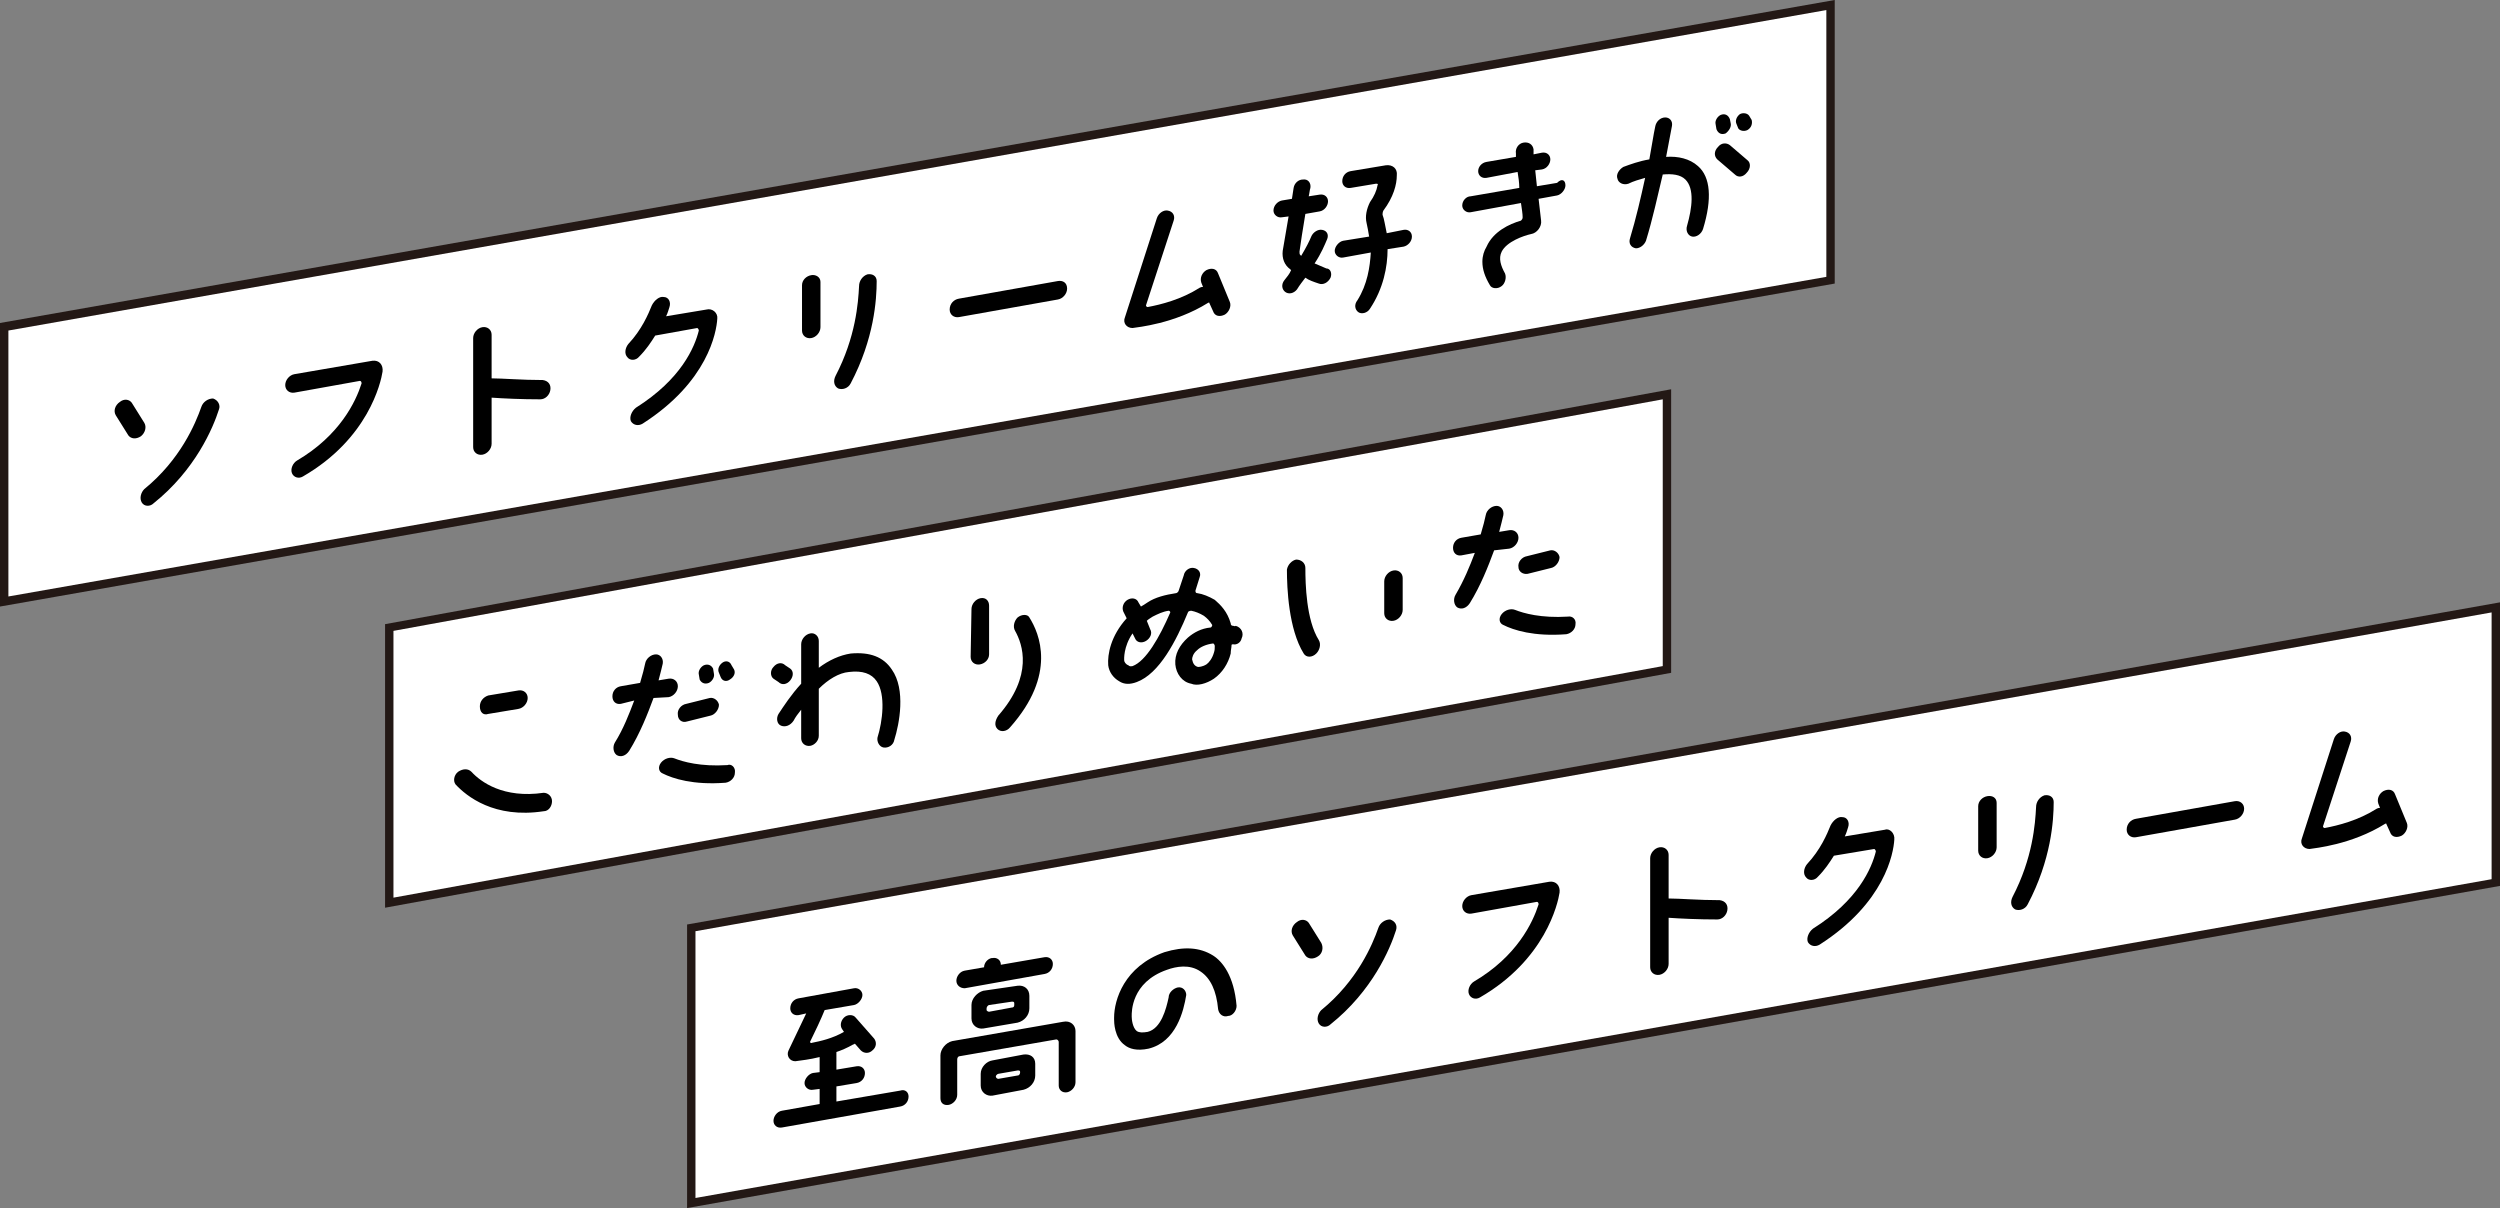 <?xml version="1.0" encoding="utf-8"?>
<!-- Generator: Adobe Illustrator 27.7.0, SVG Export Plug-In . SVG Version: 6.00 Build 0)  -->
<svg version="1.1" id="_レイヤー_2" xmlns="http://www.w3.org/2000/svg" xmlns:xlink="http://www.w3.org/1999/xlink" x="0px"
	 y="0px" viewBox="0 0 298 144" style="enable-background:new 0 0 298 144;" xml:space="preserve">
<rect x="0" y="0" width="298" height="144" fill="#808080" stroke="none"/>
<style type="text/css">
	.st0{fill:#FFFFFF;}
	.st1{fill:#231815;}
</style>
<g>
	<g>
		<g>
			<polygon class="st0" points="0.5,38.9 218.2,0.6 218.2,33.4 0.5,71.7 			"/>
			<path class="st1" d="M217.7,1.2V33L1,71.1V39.4L217.7,1.2 M218.7,0L0,38.5v33.8l218.7-38.5V0L218.7,0z"/>
		</g>
	</g>
	<g>
		<g>
			<polygon class="st0" points="46.4,74.8 198.7,47 198.7,79.8 46.4,107.6 			"/>
			<path class="st1" d="M198.2,47.6v31.8L46.9,107V75.2L198.2,47.6 M199.2,46.4l-153.3,28v33.8l153.3-28V46.4L199.2,46.4z"/>
		</g>
	</g>
	<g>
		<g>
			<polygon class="st0" points="82.4,110.6 297.5,72.4 297.5,105.2 82.4,143.4 			"/>
			<path class="st1" d="M297,73v31.8l-214.1,38V111L297,73 M298,71.8L81.9,110.2V144L298,105.6V71.8L298,71.8z"/>
		</g>
	</g>
	<g>
		<path d="M16.8,52c-0.6,0.4-1.2,0.3-1.5-0.1l-1.5-2.4c-0.3-0.5-0.1-1.2,0.5-1.6c0.5-0.4,1.1-0.3,1.4,0.1l1.5,2.4
			C17.5,50.9,17.3,51.6,16.8,52z M26.1,48.8c-0.7,2.2-2.8,7.2-7.8,11.2c-0.4,0.4-1.1,0.4-1.4-0.1c-0.3-0.5-0.1-1.2,0.3-1.6
			c4.3-3.5,6.1-7.8,6.8-9.8c0.2-0.6,0.8-1,1.4-1C26,47.7,26.3,48.3,26.1,48.8z"/>
		<path d="M45.6,44.3c-0.2,1.3-1.7,8-9.5,12.5c-0.5,0.3-1.1,0.1-1.3-0.4c-0.2-0.5,0.1-1.2,0.6-1.5c5.1-3,7-7,7.7-9.2
			c0-0.2-0.1-0.3-0.2-0.3l-7.8,1.4c-0.6,0.1-1.1-0.3-1.1-0.9c0-0.6,0.5-1.2,1.1-1.3l9.3-1.6C45.2,42.9,45.7,43.5,45.6,44.3z"/>
		<path d="M65.6,46.5c-0.1,0.6-0.6,1.1-1.2,1.1c-2.2,0-4.4-0.1-5.8-0.2v5.5c0,0.6-0.5,1.2-1.1,1.3c-0.6,0.1-1.1-0.3-1.1-0.9v-13
			c0-0.6,0.5-1.2,1.1-1.3c0.6-0.1,1.1,0.3,1.1,0.9v5.2c1.3,0,3.6,0.2,6.1,0.2C65.4,45.4,65.7,45.9,65.6,46.5z"/>
		<path d="M85.5,38c-0.1,1.6-1.1,7.5-8.9,12.5c-0.5,0.3-1.1,0.2-1.4-0.3c-0.2-0.5,0.1-1.2,0.6-1.6c5.4-3.4,7-7.2,7.5-9.2
			c0-0.1-0.1-0.3-0.2-0.3L78.1,40c-0.5,0.8-1.1,1.7-1.9,2.5c-0.4,0.5-1.1,0.5-1.4,0.1c-0.4-0.4-0.3-1.1,0.1-1.6
			c1.6-1.7,2.4-3.6,2.8-4.6c0.3-0.6,0.9-1.1,1.4-1c0.6,0,0.9,0.6,0.7,1.2c-0.1,0.3-0.2,0.7-0.4,1.1l4.8-0.8
			C84.9,36.7,85.6,37.3,85.5,38z"/>
		<path d="M97.8,33.6V39c0,0.6-0.5,1.2-1.1,1.3c-0.6,0.1-1.1-0.3-1.1-0.9V34c0-0.6,0.5-1.1,1.1-1.2C97.2,32.7,97.8,33,97.8,33.6z
			 M101.4,45.7c-0.3,0.6-1,0.8-1.5,0.6c-0.5-0.3-0.6-0.9-0.3-1.5c2.4-4.6,2.7-8.7,2.8-10.7c0-0.6,0.4-1.2,1-1.4
			c0.6-0.1,1.1,0.2,1.1,0.8C104.5,35.7,104.2,40.4,101.4,45.7z"/>
		<path d="M127.2,34.4c0,0.6-0.5,1.2-1.1,1.3l-11.8,2.1c-0.6,0.1-1.1-0.3-1.1-0.9c0-0.7,0.5-1.2,1.1-1.3l11.8-2.1
			C126.7,33.4,127.2,33.7,127.2,34.4z"/>
		<path d="M146,37.5c-0.6,0.3-1.2,0.2-1.4-0.4l-0.5-1.1c0,0.1,0,0.1-0.1,0.1c-4,2.5-8.4,2.9-9,3c-0.7,0-1.2-0.6-0.9-1.3l3.8-11.8
			c0.2-0.6,0.8-1,1.3-0.9c0.6,0.1,0.9,0.6,0.7,1.2l-3.3,10.1c0,0.1,0.1,0.2,0.2,0.2c1.6-0.3,4-0.9,6.2-2.3c0.2-0.1,0.3-0.1,0.4-0.1
			l-0.2-0.5c-0.2-0.6,0.1-1.2,0.6-1.5c0.6-0.3,1.2-0.2,1.4,0.4l1.4,3.4C146.8,36.5,146.5,37.2,146,37.5z"/>
		<path d="M158.6,33.1c-0.3,0.6-0.9,0.9-1.4,0.7c-0.6-0.2-1.2-0.4-1.6-0.7c-0.3,0.4-0.7,0.9-1,1.4c-0.4,0.5-1,0.6-1.4,0.3
			c-0.4-0.3-0.5-0.9-0.1-1.4c0.3-0.4,0.6-0.7,0.8-1.2l-0.1-0.1c-0.7-0.5-1-1.3-0.9-2.2l0.7-4.1l-0.8,0.1c-0.5,0.1-1-0.3-1-0.8
			c0-0.6,0.5-1.1,1-1.2l1.2-0.2l0.2-1.3c0.1-0.6,0.6-1,1.1-1c0.6-0.1,1,0.4,0.9,1c-0.1,0.3-0.1,0.6-0.2,1l1.3-0.2
			c0.6-0.1,1,0.3,1,0.8c0,0.5-0.4,1.1-1,1.2l-1.7,0.3c-0.3,1.8-0.6,3.7-0.7,4.5c0,0.2,0,0.3,0.1,0.4l0.1,0.1c0.6-1,1-1.8,1.2-2.3
			c0.2-0.5,0.8-0.9,1.3-0.8c0.6,0.1,0.8,0.6,0.6,1.1c-0.3,0.7-0.7,1.7-1.5,2.9l1.4,0.6C158.6,32,158.8,32.6,158.6,33.1z M168.3,28.2
			c0,0.6-0.5,1.1-1,1.2l-1.9,0.3c0,2.1-0.5,4.7-2.1,7.1c-0.3,0.5-1,0.7-1.4,0.4c-0.4-0.3-0.5-0.9-0.1-1.4c1.2-1.9,1.5-4,1.6-5.7
			l-3.3,0.6c-0.5,0.1-1-0.3-1-0.8c0-0.5,0.5-1.1,1-1.2l3.1-0.5c-0.1-0.6-0.2-1.2-0.3-1.6c-0.2-0.8,0-1.7,0.4-2.5
			c0.5-0.7,0.8-1.4,0.9-2c0.1-0.2,0-0.2-0.2-0.2l-3,0.5c-0.6,0.1-1-0.3-1-0.8c0-0.6,0.4-1.1,1-1.2l4.2-0.7c0.8-0.1,1.4,0.4,1.3,1.2
			c0,1.1-0.4,2.6-1.6,4.2c-0.1,0.2-0.1,0.4-0.1,0.5c0.2,0.5,0.3,1.3,0.5,2.2l2-0.4C167.8,27.3,168.3,27.6,168.3,28.2z"/>
		<path d="M186.6,22.1c0,0.5-0.5,1.1-1,1.2l-2.2,0.4l0.3,2.6c0.1,0.7-0.5,1.5-1.2,1.6c-0.9,0.2-2.9,0.9-3.5,2.1
			c-0.4,0.8-0.1,1.7,0.4,2.6c0.2,0.5,0,1.2-0.4,1.5c-0.5,0.4-1.2,0.3-1.4-0.1c-0.6-1-0.9-1.9-0.9-2.8c0-0.7,0.2-1.3,0.5-1.8
			c0.8-1.8,2.7-2.7,4.1-3.1c0.1-0.1,0.2-0.2,0.2-0.4c0-0.4-0.1-1-0.2-1.7l-6,1.1c-0.5,0.1-1-0.3-1-0.8c0-0.6,0.5-1.1,1-1.1l5.8-1
			c0-0.6-0.1-1.3-0.2-1.9l-3.7,0.7c-0.6,0.1-1-0.3-1-0.8c0-0.5,0.4-1,1-1.1l3.5-0.6c0-0.1,0-0.3,0-0.4c-0.1-0.6,0.3-1.2,0.9-1.3
			c0.6-0.1,1.1,0.2,1.2,0.8l0,0.6l1-0.2c0.6-0.1,1,0.3,1,0.8c0,0.5-0.4,1.1-1,1.2l-0.8,0.1l0.2,1.9l2.4-0.4
			C186.2,21.2,186.6,21.5,186.6,22.1z"/>
		<path d="M202.4,19.8c1.5,1.3,1.7,3.9,0.6,7.5c-0.2,0.6-0.8,1-1.3,0.9c-0.5-0.1-0.8-0.7-0.6-1.3c0.6-2.1,0.9-4.4-0.2-5.5
			c-0.6-0.6-1.6-0.7-2.7-0.6c-0.6,2.5-1.2,5.3-2,7.9c-0.2,0.5-0.7,0.9-1.2,0.9c-0.6-0.1-0.9-0.6-0.7-1.2c0.7-2.3,1.3-4.9,1.8-7.2
			c-0.7,0.2-1.4,0.4-2,0.7c-0.6,0.2-1.2-0.1-1.3-0.6c-0.2-0.5,0.2-1.1,0.7-1.4c0.8-0.3,1.9-0.7,3.1-0.9c0.3-1.6,0.5-3,0.7-3.9
			c0.1-0.6,0.6-1.1,1.2-1.1c0.5,0,0.9,0.4,0.8,1l-0.7,3.7C200,18.6,201.4,18.9,202.4,19.8z M208.3,19.1c0.4,0.3,0.4,1-0.1,1.5
			c-0.4,0.5-1,0.6-1.4,0.2l-2.1-1.8c-0.4-0.4-0.4-1,0.1-1.5c0.4-0.5,1-0.5,1.4-0.2L208.3,19.1z M204.5,14.8
			c-0.1-0.4,0.2-0.9,0.6-1.1c0.5-0.2,0.9,0,1.1,0.5l0.1,0.5c0.1,0.4-0.2,0.9-0.6,1.2c-0.5,0.2-0.9,0-1.1-0.5L204.5,14.8z
			 M208.3,15.5c-0.4,0.2-0.9,0.1-1.1-0.2l-0.2-0.5c-0.2-0.4,0-0.9,0.4-1.2c0.4-0.2,0.9-0.1,1.1,0.2l0.3,0.5
			C208.9,14.7,208.8,15.2,208.3,15.5z"/>
		<path d="M65.8,95.5c0,0.6-0.4,1.2-1,1.2c-5.9,0.9-9.2-1.8-10.5-3.2c-0.3-0.4-0.2-1.1,0.3-1.5c0.6-0.4,1.2-0.4,1.6,0
			c1.1,1.2,3.8,3.2,8.6,2.5C65.3,94.5,65.8,94.9,65.8,95.5z M57.2,84.2c0-0.6,0.4-1.1,1-1.3l3.6-0.6c0.6-0.1,1.1,0.3,1.1,0.9
			c0,0.6-0.5,1.2-1.1,1.3l-3.6,0.6C57.6,85.3,57.2,84.9,57.2,84.2z"/>
		<path d="M77.9,83.2c-0.7,1.9-1.6,4.2-2.9,6.3c-0.4,0.6-1,0.8-1.5,0.5c-0.4-0.3-0.5-1-0.2-1.5c1-1.6,1.7-3.4,2.3-5L74,83.9
			c-0.6,0.1-1-0.3-1-0.9c0-0.6,0.4-1.1,1-1.2l2.3-0.4c0.3-1,0.5-1.8,0.6-2.3c0.1-0.6,0.7-1.1,1.3-1.1c0.5,0,0.9,0.5,0.8,1.1
			c-0.1,0.5-0.3,1.2-0.5,2l1.2-0.2c0.6-0.1,1.1,0.3,1.1,0.9c0,0.6-0.5,1.2-1.1,1.3L77.9,83.2z M87.6,92.1c0,0.6-0.5,1.1-1.1,1.2
			c-3.9,0.3-6.3-0.5-7.5-1.1c-0.5-0.2-0.6-0.8-0.2-1.3c0.4-0.5,1.1-0.7,1.6-0.5c1,0.4,3.1,1,6.3,0.8C87.2,91,87.7,91.5,87.6,92.1z
			 M80.8,85.2c-0.1-0.6,0.4-1.2,1-1.3l2.8-0.7c0.5-0.1,1,0.3,1.1,0.8c0,0.6-0.5,1.2-1,1.3L81.9,86C81.3,86.2,80.8,85.8,80.8,85.2z
			 M83.3,80.4c-0.1-0.4,0.2-0.9,0.6-1.1c0.5-0.2,0.9,0,1.1,0.4l0.1,0.6c0.1,0.4-0.2,0.9-0.6,1.1c-0.5,0.2-0.9,0-1.1-0.4L83.3,80.4z
			 M85.7,80.2c-0.2-0.4,0-0.9,0.4-1.2c0.4-0.3,0.9-0.2,1.1,0.3l0.3,0.5c0.2,0.4,0,0.9-0.5,1.2c-0.4,0.3-0.9,0.2-1.1-0.3L85.7,80.2z"
			/>
		<path d="M92.8,81.3l-0.6-0.4c-0.4-0.3-0.4-1,0-1.4c0.4-0.5,1-0.6,1.4-0.2l0.6,0.4c0.4,0.3,0.4,0.9,0,1.4
			C93.8,81.6,93.2,81.7,92.8,81.3z M106.6,88.2c-0.1,0.6-0.7,1-1.3,0.9c-0.5-0.1-0.8-0.7-0.7-1.2c0.6-1.9,1-5.1-0.1-6.7
			c-0.6-0.9-1.7-1.3-3.3-1.1c-1.2,0.1-2.5,0.9-3.6,2v5.6c0,0.6-0.5,1.1-1,1.2c-0.6,0.1-1.1-0.3-1.1-0.9v-3.4
			c-0.4,0.5-0.7,0.9-0.9,1.3c-0.4,0.6-1,0.8-1.5,0.6c-0.5-0.2-0.6-0.9-0.3-1.4c0.6-0.9,1.5-2.3,2.7-3.6v-4.7c0-0.6,0.5-1.2,1.1-1.3
			c0.5-0.1,1,0.3,1,0.9v3.2c1.2-0.9,2.5-1.5,3.8-1.7c2.3-0.2,3.9,0.4,4.9,1.9C108,82.2,107.2,86.3,106.6,88.2z"/>
		<path d="M117.9,72.2l0,5.8c0,0.6-0.5,1.1-1.1,1.2c-0.6,0.1-1.1-0.3-1.1-0.9l0.1-5.7c0-0.6,0.5-1.2,1.1-1.3
			C117.5,71.2,117.9,71.6,117.9,72.2z M120.4,86.7c-0.4,0.5-1.1,0.6-1.5,0.2c-0.4-0.4-0.3-1,0.1-1.6c4.2-4.8,2.9-8.5,2-10.1
			c-0.3-0.5-0.1-1.2,0.3-1.6c0.5-0.4,1.2-0.4,1.4,0C123.9,75.5,126,80.4,120.4,86.7z"/>
		<path d="M148,76.1c-0.1,0.5-0.6,0.8-1,0.7c-0.1,0-0.2,0-0.2,0.1c0,0.3-0.1,0.6-0.1,1c-0.3,1.2-1,2.3-2,3c-0.9,0.6-2,0.9-2.7,0.6
			c-1.1-0.2-1.8-1.2-1.9-2.3c-0.1-1.2,0.5-2.3,1.5-3.2c0.7-0.6,1.6-1.1,2.7-1.2c0.1,0,0.2-0.2,0.2-0.3c-0.3-0.5-0.6-0.8-1-1.1
			c-0.5-0.3-1-0.5-1.5-0.6c-0.2,0-0.4,0.1-0.4,0.2c-1.4,3.4-3.4,7.3-6.1,8.3c-0.8,0.3-1.5,0.3-2.1-0.1c-0.7-0.4-1.2-1.1-1.3-1.9
			c-0.1-1.3,0.3-3.5,2.2-5.6l-0.4-0.8c-0.2-0.5,0-1.1,0.5-1.4c0.5-0.3,1.1-0.2,1.3,0.3l0.3,0.5c0.2-0.1,0.5-0.3,0.8-0.5
			c0.9-0.6,2.1-0.9,3.4-1.1c0.1,0,0.3-0.2,0.3-0.3c0.2-0.6,0.4-1.2,0.6-1.8c0.1-0.6,0.7-1,1.2-0.9c0.6,0.1,0.9,0.6,0.7,1.1l-0.5,1.6
			c0,0.1,0,0.3,0.2,0.3c0.7,0.1,1.4,0.4,2.1,0.8c0.7,0.6,1.5,1.4,1.9,2.8c0,0.2,0.1,0.3,0.3,0.3c0.1,0,0.2,0.1,0.3,0
			C148,74.8,148.3,75.5,148,76.1z M139.3,72.8c-0.7,0.1-1.3,0.4-1.9,0.7c-0.3,0.2-0.5,0.3-0.7,0.5l0.4,1c0.3,0.5,0,1.1-0.5,1.4
			c-0.5,0.3-1.1,0.2-1.3-0.3l-0.3-0.6c-1.1,1.6-1,3.1-1,3.2c0,0.2,0.2,0.5,0.5,0.6c0.2,0.2,0.4,0.1,0.5,0.1c1.6-0.6,3.2-3.4,4.5-6.4
			C139.5,72.9,139.4,72.8,139.3,72.8z M144.8,77c0-0.1-0.1-0.3-0.2-0.3c-0.8,0.1-1.5,0.4-1.9,0.8c-0.5,0.4-0.6,0.9-0.6,1.1
			c0.1,0.5,0.3,0.8,0.7,0.9c0.1,0,0.5,0,1-0.3c0.3-0.2,0.7-0.7,0.9-1.4C144.8,77.5,144.8,77.3,144.8,77z"/>
		<path d="M157.2,76.3c0.3,0.5,0.1,1.2-0.3,1.6c-0.5,0.5-1.2,0.5-1.5,0c-1.8-2.9-2-7.8-2-10c0.1-0.6,0.6-1.1,1.1-1.2
			c0.6,0,1.1,0.4,1.1,1C155.6,69.6,155.7,73.9,157.2,76.3z M167.2,68.9v3.8c0,0.6-0.5,1.2-1.1,1.3c-0.6,0.1-1.1-0.3-1.1-0.9v-3.8
			c0-0.6,0.5-1.2,1.1-1.3C166.7,67.9,167.2,68.3,167.2,68.9z"/>
		<path d="M178.1,65.6c-0.7,1.9-1.6,4.2-2.9,6.3c-0.4,0.6-1,0.8-1.5,0.5c-0.4-0.3-0.5-1-0.2-1.5c1-1.7,1.7-3.4,2.3-5l-1.6,0.3
			c-0.6,0.1-1-0.3-1-0.9c0-0.6,0.4-1.1,1-1.2l2.3-0.4c0.3-1,0.5-1.8,0.6-2.3c0.1-0.6,0.7-1.1,1.3-1.1c0.5,0,0.9,0.5,0.8,1.1
			c-0.1,0.5-0.3,1.2-0.5,2l1.2-0.2c0.6-0.1,1.1,0.3,1.1,0.9c0,0.6-0.5,1.2-1.1,1.3L178.1,65.6z M187.8,74.4c0,0.6-0.5,1.1-1.1,1.2
			c-3.9,0.3-6.3-0.5-7.5-1.1c-0.5-0.2-0.6-0.8-0.2-1.3c0.4-0.5,1.1-0.7,1.6-0.5c1,0.4,3.1,1,6.3,0.8
			C187.4,73.4,187.9,73.8,187.8,74.4z M181,67.6c-0.1-0.6,0.4-1.2,1-1.3l2.8-0.7c0.5-0.1,1,0.3,1.1,0.8c0,0.6-0.5,1.2-1,1.3
			l-2.8,0.7C181.5,68.5,181,68.1,181,67.6z"/>
		<path d="M108.3,130.7c0,0.6-0.4,1.1-1,1.2l-14.1,2.5c-0.6,0.1-1-0.3-1-0.8c0-0.5,0.4-1.1,1-1.2l4.5-0.8v-1.8l-0.8,0.1
			c-0.5,0.1-1-0.3-1-0.8c0-0.5,0.5-1.1,1-1.2l0.8-0.1V126c-1.2,0.3-2.2,0.4-2.9,0.5c-0.7,0-1.1-0.7-0.8-1.3l2.1-4.4l-0.9,0.2
			c-0.6,0.1-1-0.3-1-0.8c0-0.6,0.4-1.1,1-1.2l6.6-1.2c0.5-0.1,1,0.3,1,0.8c0,0.5-0.5,1.1-1,1.2l-3.5,0.6c-0.4,1-1.2,2.7-1.7,3.7
			c-0.1,0.1,0,0.3,0.2,0.2c1-0.2,2.4-0.5,3.8-1.3l-0.2-0.3c-0.3-0.4-0.2-1,0.2-1.4c0.4-0.4,1.1-0.4,1.4,0l2.2,2.5
			c0.3,0.4,0.3,1-0.2,1.4c-0.4,0.4-1,0.4-1.4,0l-0.7-0.8c-0.1,0.1-0.2,0.1-0.2,0.1c-0.7,0.4-1.4,0.7-2,0.9v2.1l2.4-0.4
			c0.6-0.1,1,0.3,1,0.8c0,0.6-0.4,1.1-1,1.2l-2.4,0.4v1.8l7.6-1.3C107.9,129.8,108.3,130.2,108.3,130.7z"/>
		<path d="M128.2,122.9v6.1c0,0.6-0.5,1.1-1,1.2c-0.6,0.1-1-0.3-1-0.8v-5.2c0-0.1-0.1-0.3-0.3-0.3l-11.5,2c-0.2,0-0.3,0.2-0.3,0.4
			v4.2c0,0.6-0.5,1.1-1,1.2c-0.6,0.1-1-0.2-1-0.8v-5.1c0-0.7,0.6-1.5,1.4-1.7l13.2-2.3C127.6,121.6,128.2,122.2,128.2,122.9z
			 M114,116.9c0-0.5,0.4-1.1,1-1.2l2.3-0.4c0-0.5,0.4-1,0.9-1.1l0.1,0c0.5-0.1,1,0.2,1,0.8l5.2-0.9c0.6-0.1,1,0.3,1,0.8
			c0,0.6-0.4,1.1-1,1.2l-9.5,1.7C114.4,117.8,114,117.4,114,116.9z M121.3,117.5c0.8-0.1,1.4,0.4,1.4,1.2v1.5c0,0.8-0.6,1.5-1.4,1.7
			l-4.1,0.7c-0.7,0.1-1.4-0.4-1.4-1.2v-1.6c0-0.8,0.7-1.5,1.4-1.7L121.3,117.5z M123.4,126.8v1.4c0,0.8-0.6,1.5-1.4,1.7l-3.7,0.7
			c-0.7,0.1-1.4-0.4-1.4-1.2V128c0-0.8,0.7-1.5,1.4-1.6l3.7-0.7C122.8,125.6,123.4,126,123.4,126.8z M120.9,119.6
			c0-0.2-0.1-0.2-0.3-0.2c-0.8,0.1-1.9,0.3-2.7,0.4c-0.1,0-0.3,0.2-0.3,0.4v0.2c0,0.1,0.2,0.2,0.3,0.2l2.7-0.5
			c0.2,0,0.3-0.1,0.3-0.3V119.6z M121.6,127.8c0-0.2-0.1-0.2-0.3-0.2L119,128c-0.1,0-0.3,0.2-0.3,0.3v0c0,0.2,0.2,0.3,0.3,0.3
			l2.3-0.4C121.5,128.2,121.6,128,121.6,127.8L121.6,127.8z"/>
		<path d="M146.4,121.1c-0.6,0.2-1.1-0.2-1.2-0.8c-0.2-2.2-0.9-3.7-2.1-4.5c-1.3-0.9-2.9-0.6-4-0.2c-4.3,1.5-4.2,5.1-4.2,5.5v0.1
			c0,0.3,0.1,1.3,0.6,1.7c0.3,0.2,0.7,0.2,1.3,0.1c1.6-0.4,2.2-2.7,2.5-4.1c0-0.6,0.6-1.1,1.1-1.2c0.6-0.1,1,0.4,1,0.9
			c-0.3,1.9-1.2,5.6-4.5,6.4c-1.4,0.3-2.3,0-2.8-0.4c-1.3-0.9-1.3-2.8-1.3-3.1v-0.2c0-2.1,1.2-6.1,6-7.8c2.3-0.7,4.2-0.6,5.8,0.4
			c1.1,0.7,2.5,2.4,2.8,6C147.4,120.5,146.9,121.1,146.4,121.1z"/>
		<path d="M157.1,114c-0.6,0.4-1.2,0.3-1.5-0.1l-1.5-2.4c-0.3-0.5-0.1-1.2,0.5-1.6c0.5-0.4,1.1-0.3,1.4,0.1l1.5,2.4
			C157.8,113,157.6,113.7,157.1,114z M166.4,110.9c-0.7,2.2-2.8,7.2-7.8,11.2c-0.4,0.4-1.1,0.4-1.4-0.1c-0.3-0.5-0.1-1.2,0.3-1.6
			c4.3-3.5,6.1-7.8,6.8-9.8c0.2-0.6,0.8-1,1.4-1C166.3,109.8,166.6,110.3,166.4,110.9z"/>
		<path d="M185.9,106.4c-0.2,1.3-1.7,8-9.5,12.5c-0.5,0.3-1.1,0.1-1.3-0.4c-0.2-0.5,0.1-1.2,0.6-1.5c5.1-3,7-7,7.7-9.2
			c0-0.2-0.1-0.3-0.2-0.3l-7.8,1.4c-0.6,0.1-1.1-0.3-1.1-0.9c0-0.6,0.5-1.2,1.1-1.3l9.3-1.6C185.5,105,186,105.6,185.9,106.4z"/>
		<path d="M205.9,108.5c-0.1,0.6-0.6,1.1-1.2,1.1c-2.2,0-4.4-0.1-5.8-0.2v5.5c0,0.6-0.5,1.2-1.1,1.3c-0.6,0.1-1.1-0.3-1.1-0.9v-13
			c0-0.6,0.5-1.2,1.1-1.3c0.6-0.1,1.1,0.3,1.1,0.9v5.2c1.3,0,3.6,0.2,6.1,0.2C205.7,107.4,206,107.9,205.9,108.5z"/>
		<path d="M225.8,100.1c-0.1,1.6-1.1,7.5-8.9,12.5c-0.5,0.3-1.1,0.2-1.4-0.3c-0.2-0.5,0.1-1.2,0.6-1.6c5.4-3.4,7-7.2,7.5-9.2
			c0-0.1-0.1-0.3-0.2-0.3l-4.8,0.8c-0.5,0.8-1.1,1.7-1.9,2.5c-0.4,0.5-1.1,0.5-1.4,0.1c-0.4-0.4-0.3-1.1,0.1-1.6
			c1.6-1.7,2.4-3.6,2.8-4.6c0.3-0.6,0.9-1.1,1.4-1c0.6,0,0.9,0.6,0.7,1.2c-0.1,0.3-0.2,0.7-0.4,1.1l4.8-0.8
			C225.2,98.7,225.9,99.3,225.8,100.1z"/>
		<path d="M238,95.7v5.3c0,0.6-0.5,1.2-1.1,1.3c-0.6,0.1-1.1-0.3-1.1-0.9v-5.3c0-0.6,0.5-1.1,1.1-1.2S238,95.1,238,95.7z
			 M241.7,107.8c-0.3,0.6-1,0.8-1.5,0.6c-0.5-0.3-0.6-0.9-0.3-1.5c2.4-4.6,2.7-8.7,2.8-10.7c0-0.6,0.4-1.2,1-1.4
			c0.6-0.1,1.1,0.2,1.1,0.8C244.8,97.8,244.5,102.5,241.7,107.8z"/>
		<path d="M267.5,96.4c0,0.6-0.5,1.2-1.1,1.3l-11.8,2.1c-0.6,0.1-1.1-0.3-1.1-0.9c0-0.7,0.5-1.2,1.1-1.3l11.8-2.1
			C267,95.4,267.5,95.8,267.5,96.4z"/>
		<path d="M286.3,99.6c-0.6,0.3-1.2,0.2-1.4-0.4l-0.5-1.1c0,0.1,0,0.1-0.1,0.1c-4,2.5-8.4,2.9-9,3c-0.7,0-1.2-0.6-0.9-1.3l3.8-11.8
			c0.2-0.6,0.8-1,1.3-0.9c0.6,0.1,0.9,0.6,0.7,1.2l-3.3,10.1c0,0.1,0.1,0.2,0.2,0.2c1.6-0.3,4-0.9,6.2-2.3c0.2-0.1,0.3-0.1,0.4-0.1
			l-0.2-0.5c-0.2-0.6,0.1-1.2,0.6-1.5c0.6-0.3,1.2-0.2,1.4,0.4l1.4,3.4C287.1,98.6,286.8,99.3,286.3,99.6z"/>
	</g>
</g>
</svg>

